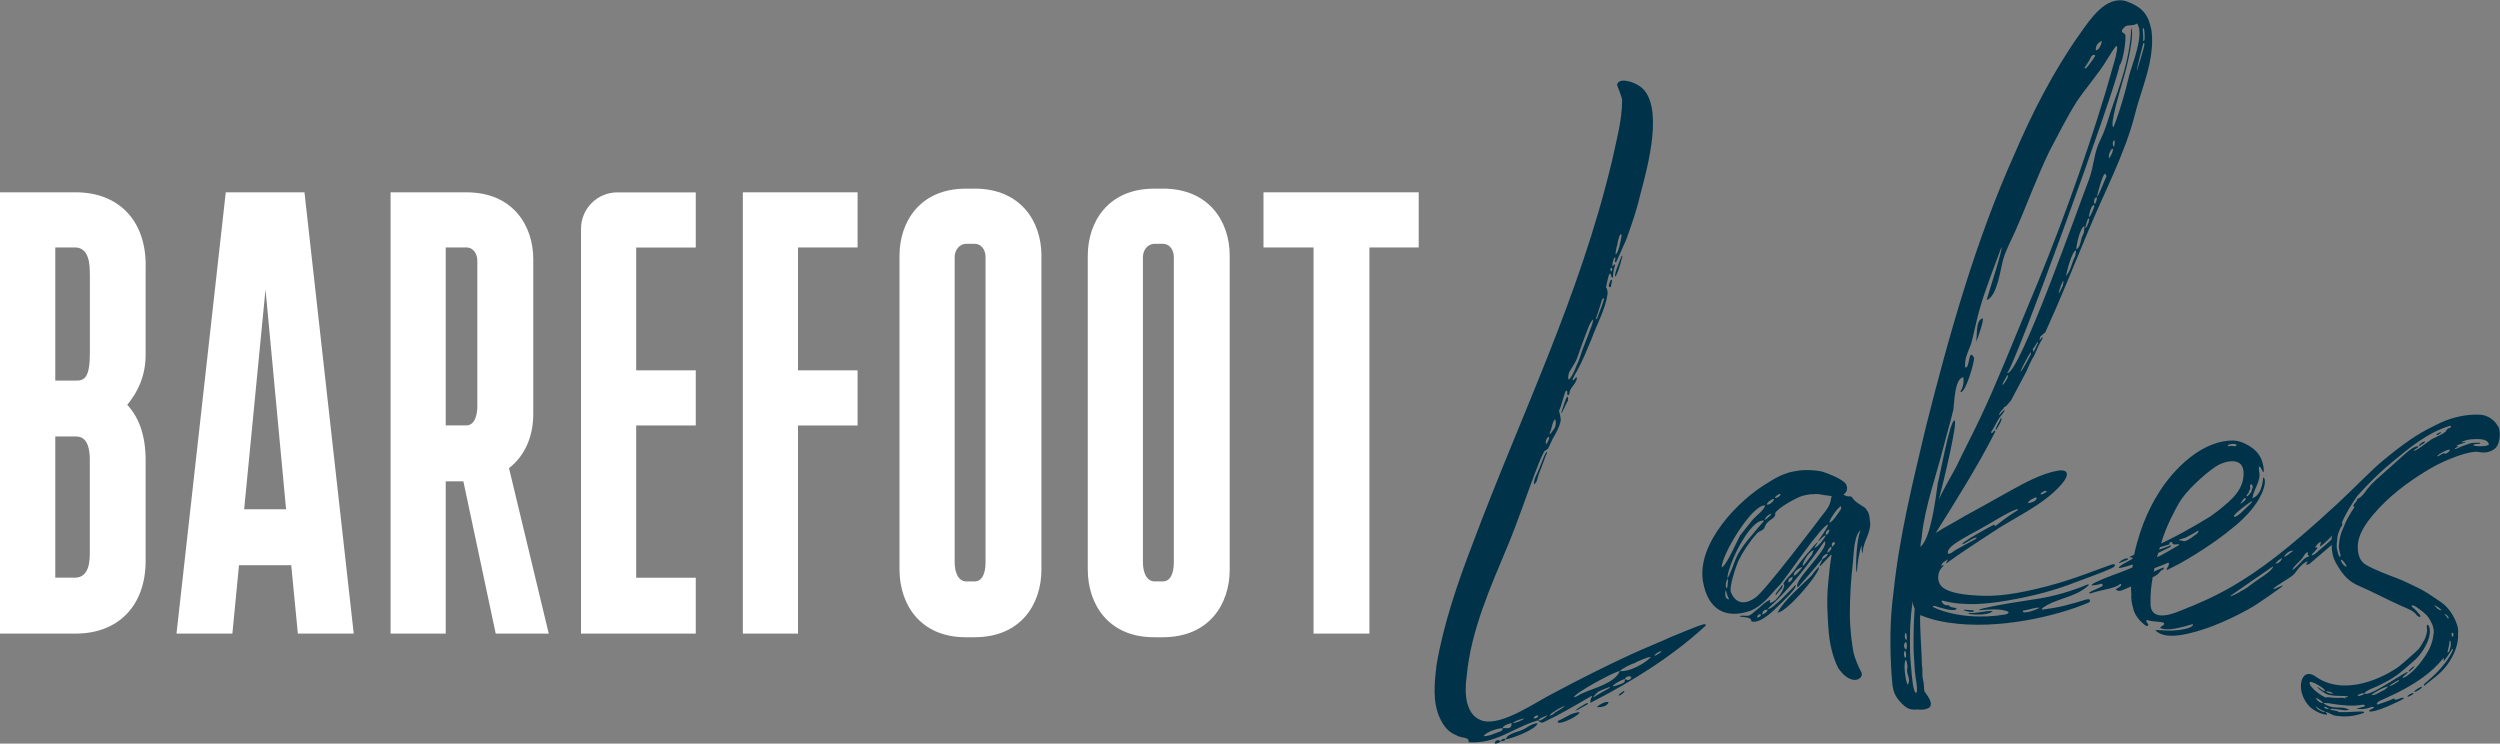 <?xml version="1.0" encoding="UTF-8"?><svg id="BAR_23_HORZ_RGB_LOGO_WHITE_DRK_BLE" xmlns="http://www.w3.org/2000/svg" viewBox="0 0 378.04 112.44"><rect x="0" y="0" width="378.04" height="112.44" fill="#808080" stroke="none"/><defs><style>.cls-1{fill:#003349;}.cls-2{fill:#fff;}</style></defs><g><path class="cls-2" d="M22.02,40.09v13.57c0,3.23-1.22,5.67-2.78,7.56,1.67,1.78,2.78,4.45,2.78,8.34v15.24c0,6.9-4.23,11.01-10.57,11.01H0V29.08H11.46c6.34,0,10.57,4.12,10.57,11.01m-8.45,1.22c0-1,0-3.89-2.22-3.89h-3v20.13h3.23c1.22,0,2-.56,2-4.12v-12.12Zm-2.11,24.69h-3.11v21.35h3c2.22,0,2.22-2.78,2.22-3.78v-14.01c0-2.89-1-3.56-2.11-3.56"/><path class="cls-2" d="M45.04,95.81l-1-10.34h-7.9l-1,10.34h-8.45l7.45-66.73h11.9l7.45,66.73h-8.45Zm-8.12-18.8h6.34l-3.11-33.25-3.23,33.25Z"/><path class="cls-2" d="M74.96,95.81l-4.89-23.02h-2.67v23.02h-8.34V29.08h11.46c7.01,0,10.12,5,10.12,10.12v23.36c0,3.23-1.11,6.23-3.67,8.23l6.01,25.02h-8.01Zm-7.56-58.39v26.91h3.11c1.22,0,1.67-1.45,1.67-2.89v-22.02c0-1-.56-2-1.67-2h-3.11Z"/><polygon class="cls-2" points="129.68 37.42 120.67 37.42 120.67 56 129.68 56 129.68 64.34 120.67 64.34 120.67 95.81 112.33 95.81 112.33 29.08 129.68 29.08 129.68 37.42"/><path class="cls-2" d="M147.36,28.52c7.01,0,10.12,5,10.12,10.12v47.49c0,5.23-3.11,10.23-10.12,10.23h-1.33c-6.9,0-10.01-5-10.01-10.23V38.65c0-5.12,3.11-10.12,10.01-10.12h1.33Zm1.67,13.24v-2.89c0-1-.56-2-1.67-2h-1.22c-1.11,0-1.78,1-1.78,2v46.16c0,1.56,.56,2.89,1.78,2.89h1.22c1.22,0,1.67-1.33,1.67-2.89V41.76Z"/><path class="cls-2" d="M175.83,28.52c7.01,0,10.12,5,10.12,10.12v47.49c0,5.23-3.11,10.23-10.12,10.23h-1.33c-6.9,0-10.01-5-10.01-10.23V38.65c0-5.12,3.11-10.12,10.01-10.12h1.33Zm1.67,13.24v-2.89c0-1-.56-2-1.67-2h-1.22c-1.11,0-1.78,1-1.78,2v46.16c0,1.56,.56,2.89,1.78,2.89h1.22c1.22,0,1.67-1.33,1.67-2.89V41.76Z"/><polygon class="cls-2" points="214.53 37.42 207.08 37.42 207.08 95.81 198.63 95.81 198.63 37.42 191.06 37.42 191.06 29.08 214.53 29.08 214.53 37.42"/><path class="cls-2" d="M87.86,95.81h17.35v-8.45h-9.01v-23.02h9.01v-8.34h-9.01v-18.57h9.01v-8.34h-11.86c-3.03,0-5.49,2.46-5.49,5.49v61.24Z"/></g><g><path class="cls-1" d="M365.82,67.25c-.12,.12-.06,.18,.05,.16,.13-.03,.25-.08,.33-.22,.19,.01,.64-.37,.46-.42-.24-.02-.63,.29-.83,.49Z"/><path class="cls-1" d="M368.99,65.37c-.17,.06-.3,.11-.47,.23-.1,.07-.1,.23,.03,.19,.3-.1,.37-.24,.51-.31,.17-.08,.06-.16-.07-.11Z"/><path class="cls-1" d="M377.94,64.9c-.19-.64-1.19-2.11-2.97-2.19-1.74-.09-3.88,.27-5.98,1.24-.35,.16-.71,.34-1.07,.53-2.3,1.13-4.12,2.33-7.56,5.15-1.72,1.41-4.21,4.04-6.93,6.56-7.5,6.94-11.88,10.15-15.83,12.45-2.52,1.47-5.17,2.66-7.83,3.69-2.07,.89-4.56,1.4-4.58-1.03-.01-1.86,.11-2.59,.33-4.02,1.08-.47,1.06-.94,1.39-1.06,.37-.14,.36-.49,.12-.37-.14,.07-.72,.31-1.33,.58,.02-.07,.06-.44,.08-.51,.6-.26,1.26-.45,1.99-.8,.36-.17,.23,.42-.09,.82-.07,.09-.06,.3,.12,.2,.55-.29,1.21-.6,1.76-.9,1.3-.71,3.33-1.92,5.4-3.39,2.07-1.48,3.89-2.94,5.16-4.38,.81-.91,1.46-1.86,1.91-2.89,0,0,.69-1.46,.38-2.21-.04-.1-.1-.16-.2-.14-.01,.07,0,.3-.02,.38-.14,1.08-.49,2.33-1.59,2.74,.15-1.33,1.33-2.66,1.03-3.99-.21-1.24,.21-.82,.45-.22,.24,.6,.3-.02,.19-.53-.11-.51-.21-1.31-.94-2.18-.73-.86-2.36-1.82-3.7-1.82-4.15,0-8.12,3.42-10.64,7.07-1.53,2.22-3.27,5.51-4.28,10.22-.3,.11-.28,.13-.69,.31-.05,.02-.04,.09,.07,.07,.15-.04,.65,.08,.25,.29-.26,.15-2.17,1.14-1.93,1.29,.19,.12,1.6-.35,2.1-.5-.02,.13-.04,.29-.06,.45-1.89,.84-3.68,1.33-5.5,2.21-.32,.15-1.04,.53-.44,.49,.29-.02,.8-.1,1.13-.22,.24-.09,.39,.08,.29,.29-.1,.21-1.49,.66-1.96,1-.07,.05-.03,.22,.23,.13,1.76-.61,3.48-.65,4.41-1.4,.1-.08,.2,.05,.13,.21-.08,.18-.6,.46-.78,.57-.11,.06,.36,.36,.79,.22,.37-.13,.91-.36,1.5-.63-.01,.41,0,.81,.05,1.24,0,.04-.01,.08-.02,.12-.02,.41,.02,.99,.34,2.15,.32,1.15,1.3,1.99,1.72,2.33,.41,.35,.65-.06,.44-.23-.21-.16-.42-.64,.09-.48,.87,.26,2.37,.17,2.37,.43,.13,.27-.44,.43-.58,.67-.04,.06,.02,.06,.04,.07,.97,.39,2.25,.09,3.72-.27,.45-.11,1.12-.38,1.19-.3,.07,.09-.12,.41-.93,.63-2.04,.55-3.91,.21-4.63,.23-.06,0-.12,.04-.08,.08,1.66,1.69,6.02,.21,7.77-.37,2.95-1.03,6.32-2.8,7.59-3.66,1.29-.88,2.67-1.81,3.72-2.59,.01-.05,.04-.1,.1-.15,.42-.35-1.59,.77-1.37,.44,.3-.44,2.65-1.67,3.11-2.19,.45-.52,.56-.84,1.22-1.43,.66-.59,1.08-.59,.7-.24-.26,.24,.03,.3,.39,.13,1.2-1.02,2.4-2.06,3.39-2.89-.02,.95,.17,1.86,.61,2.67,1.2,2.16,2.14,2.95,3.68,3.6,1.55,.65,4.98,2.42,6.33,2.99,.94,.4,1.76,.72,2.16,1.26s.86,.43,.54,.04c-.32-.4-.72-.86-1.08-1.12s-.07-.5,.58-.04c.65,.47,1.45,1.01,1.84,1.62,.72,1.12,.84,1.77,.75,2.41-.14,.97-.29,1.8-1.12,3.13-.43,.68-.97,1.4-1.62,2.12-.4,.44-1.28,1.23-1.83,1.41-.1,.03-.13-.06-.06-.14,.17-.18,.42-.34,.63-.56,.1-.11,.12-.23-.08-.14-.73,.35-2.58,1.57-3.16,1.88-.46,.24-2.56,1.65-3.26,1.36-.07,.21-.6,.31-.82,.34-.18,.03-.2-.12-.04-.19,.25-.11,.67-.31,.85-.15,.3-.53,1.55-.9,2.01-1.13,.75-.37,1.72-.83,2.43-1.32,1.17-.74,2.07-1.63,3.12-2.54,1.01-.83,1.97-2.39,2.27-3.57,.18-.71,.14-1.33-.03-1.64-.24-.45-.4-.16-.29,.42,.08,.44-.2,1.28-.37,1.59-.55,.98-.66,1.31-1.51,2.03-1.02,.93-1.8,1.61-2.5,2.16-3.47,2.36-8.7,4.06-12.37,1.47-1.97-1.42-2.65,.83-2.17,2.46,.24,.92,.95,1.95,1.6,2.39,.74,.5,1.42,.78,2.02,.86,.29,.04,.22-.17,.1-.21-.09-.03-.16-.23,0-.19,.26,.07,1.02,.53,1.38,.56,.44,.03,1.93,.38,4.17-.39,.26-.09,.13-.23,0-.24-.55-.03-1.96,.06-2.47,.08-.21,0-.72,.02-1.17,0-.5-.32-1.17-.24-1.39-.44,.18-.2,1.7,.15,2.39,.17,.12,0,.46-.08,.54-.1-.05-.05-.47-.17-.55-.2-.48-.19-1.37-.09-1.82-.16-.52-.08-1.15-.26-1.58-.66-.38,.09-.98-.36-1.11-.76,.46,.13,.89,.51,1.11,.76,.21,0,1.14,.06,1.19,.11,1.46,.25,3.3,.44,4.71,.17,.32-.06,.68,.15,.17,.31-.37,.12-.91,.22-1.06,.25,.24,.09,.9,.12,1.17,.07,.37-.06,.62-.1,.93-.22,.45-.22,.71,.01,.48,.1-.17,.06-.45,.24-.55,.29-.16,.08-.09,.26,.18,.23,.97-.11,2.23-.64,3.08-1.03,.68-.32,1.37-.62,1.77-.87,.4-.24-.15-.26-.55-.06-.4,.21-.72,.21-.72,.06s-.24-.04-.67,.16c-.22,.1-1.17,.45-1.84,.66-.34,.11-.24-.37,.49-.64,0,0,1.82-.83,2.49-1.16,2.64-1.37,4.95-2.82,6.82-5.09,.09-.11,.21-.11,.18,0-.03,.08-.06,.17-.08,.25-.02,.06,.06,.07,.11,0,.46-.56,.81-1.11,1.18-1.72,.09-.14,.16,.05,.1,.2-1.11,2.57-4.04,4.82-4.24,5.01-.2,.18-.16,.43,.04,.26,1.04-.89,2.31-1.65,3.36-3.08,.99-1.35,1.79-3.12,1.65-4.8,.06-.21,.03-.72-.11-1.16-.14-.44-.8-2.43-2.54-3.59-1.24-.82-2.04-1.43-3.15-1.99-1.11-.56-2.67-1.29-3.5-1.6-.83-.31-3.39-1.26-4.63-2.01-.9-.55-1.18-1.4-1.23-2.54-.08-2.01,1.33-3.85,2.37-5.08,2.3-2.72,5.1-4.82,8.23-6.72,2.87-1.74,6.52-2.94,7.59-2.73,1.08,.22,1.84,.05,2.54-.49,.72-.55,.88-2.2,.65-3.01Zm-45.73,15.81c-.19,.15-.74,.51-.87,.63s-.92,.58-1.12,.49c-.2-.08-.71-.12-.72-.15-.04-.12,.7-.26,1.01-.38,.3-.13,1.77-.97,1.89-1.06,.13-.1,0,.33-.19,.47Zm8.11-4.55c-.89,.83-1.87,1.94-2.41,2-.08,0-.16-.04-.09-.16,.31-.57,2.02-1.78,2.54-2.13,.23-.15,.23,.04-.04,.29Zm-.3-1.64c.08-.1,.01-.19,.1-.32,.09-.12,.13-.25,.15-.29,.09-.14-.1-.35-.03-.48,.07-.13,.08-.19,.19-.21,.11-.02,.26,.38,.22,.5-.04,.12-.1,.17-.13,.29-.03,.12,0,.3-.2,.52-.28,.31-.5,.7-.6,.43-.03-.09,.21-.33,.28-.43Zm-.53,.77c.09-.01,.16,.15,.03,.32-.13,.17-.65,.56-.72,.55-.07,0,.09-.17,.17-.29,.08-.11,.33-.55,.52-.58Zm-2.51-8.03c.31-.13,.85-.2,1.13-.08,.17,.07,.04,.32-.13,.29-.46-.06-.8-.05-.99,0-.16,.05-.13-.18-.01-.22Zm-7.44,8.73c.94-1.62,3.57-4.13,5.51-5.44,1.19-.81,4.02-1.57,4.2,.72,.22,2.78-2,4.42-3.35,5.57-.28,.24-1.11,.87-1.75,1.31-1.29,.79-2.7,1.61-4.03,2.34-1.33,.74-3.28,1.68-3.32,1.69,.68-2.51,2.23-5.31,2.75-6.2Zm-3.18,7.62c.32-.16,1.67-.83,1.75-.86,.17-.08,.23-.32,.13-.28-.07,.02-1.42,.55-1.74,.65,.04-.1,.09-.3,.12-.37,.22-.07,1.4-.42,1.4-.42,.04-.02,.15-.03,.04-.12-.13-.19,.3-.33,.45-.16,.14,.16-.14,.09,.04,.21,.16,.11,.48,.07,.73,.04,.36-.04,.23,.14,.09,.21-.69,.34-2.4,1.45-3.19,1.74,0,0,.1-.44,.17-.62Zm14.32,4.58c-.67,.46-1.06,.87-1.83,1.2-.02,.11-2.05,1.13-1.49,.65,1.88-1.33,4.17-2.88,6.39-4.42-.13,.78-2.38,2-3.06,2.57Zm3.4-2.93c.22-.41,.56-.66,1.04-.88-.24,.56-.58,.8-1.04,.88Zm1.36-1.15c.24-.48,.9-.9,1.33-.83,0,0-1.54,1.25-1.33,.83Zm2.9,.48c-.3,.3-.88,.97-1.42,1.42-.54,.45-.17-.17,.3-.64,.47-.47,.94-.9,1.12-1.25,.17-.34,.6-.79,.64-.56,.02,.11-.06,.34,.04,.39s.19,.15,.19,.15c0,0-.58,.19-.88,.49Zm4.21-3c-.95,.9-1.81,1.55-2.15,1.89-.52,.52-1.12,.65-.71,.24,.26-.26,.41-.45,.58-.62,.28-.28,.14-.43-.11-.31-.09,.04-.13,.01,.03-.2,.2-.27,.35-.44,.6-.6,.46-.29-.23,.81,.11,.6,.34-.21,.65-.52,.99-.82,.34-.29,.78-.82,.78-.82-.09,.26-.11,.65-.11,.65Zm.27,23.26c-.29,.17-1.17-.24-1.09-.31,.22-.09,.96,.19,1.09,.31Zm-1.15,2.05c.19,.09,.35,.17,.54,.32-.18,.04-.57-.04-.71-.19-.14-.16-.02-.22,.17-.13Zm-1.19,.13c.49,.35,.75,.45,1.01,.54,.07,.02,.06,.14-.06,.12-.12-.02-.49-.16-.76-.33-.27-.17-.43-.4-.48-.48-.11-.19,.09,.01,.28,.15Zm4.26-1.6c-.1-.02-.19,.03-.13,.07,.02,.02,.26,.11,.09,.11-.11,0-.33-.12-.6-.1-.95,.07-1.63-.04-2.1-.09,0,0-.31,.07-.42,.05-.08-.02-.05-.09-.17-.13-.51-.21-2.31-1.5-2.15-2.17,.16-.36,2.47,1.03,2.31,1.29-.11,.17-.72-.32-1.04-.54-.36-.24,.16,.3,.23,.35,.33,.25,.71,.48,.96,.63,.82,.5,3.18,.22,3.33,.45,.06,.09-.16,.11-.31,.07Zm5.9-1.16c-.55,.21-1.46,.95-2.04,.83,.13-.23,2.15-1.37,2.53-1.26-.17,.11-.32,.32-.49,.43Zm2.04-1.23c-.31,.21-1.05,.71-1.37,.7,.11-.19,.96-.67,1.3-.86,.13-.07,.26,.04,.07,.16Zm8.09-7.34c.24-.1,.35,.41,.08,.59-.12,.05-.2-.54-.08-.59Zm-.2,1.32c.14,.54-.12,1.34-.3,1.58-.05,.06-.19,.13-.16-.05,.05-.28,.29-1.1,.28-1.45-.01-.3,.13-.29,.18-.07Zm-.75-4.13c.17,.09,.57,.45,.42,.65-.07,.09-.26-.34-.48-.53-.09-.07-.15-.24,.07-.12Zm-.73-.75c.13,.13,.06,.13,.03,.13-.54,0-1.01-.79-1.01-.79,.28,.13,.72,.41,.98,.67Zm-15.1-7.35c-.02-.1,.1-.2,.16-.13,.3,.27,.64,.78,.72,1.02-.39,.02-.84-.67-.87-.89Zm15.71-16.2c-.12-.2-.67,.22-.99,.39-.15,.08-.22-.08,.15-.31,.69-.44,1.52-.81,1.6-.61,.08,.18-.83,.75-.76,.53Zm.72-3.86c-.43,.03-.58,.53-.58,.53-.57,.44-1.21,.71-1.94,1.05-.49,.24-1.96,1.5-2.69,1.81-.19,.08-.3,0-.19-.06,.28-.16,.83-.48,.66-.56-.84-.19-2.92,2.04-3.59,2.56-.68,.6-1.35,1.21-2.03,1.81-1.06,.9-1.9,1.75-2.48,2.61-.21,.32-.71,.82-.92,.87-.21,.05-.26,.18-.26,.31s-.74,.82-.51,.92c.11,.05,.23,.01,.06,.23-.19,.24-.45,.72-.77,1.25-.32,.53-.74,1.46-1.09,2.36-.34,.9-.37,1.7-.42,2.07-.05,.37,.16,1.09,.24,1.41,.08,.32-.05,.42-.21,.16-.16-.27-.24-.82-.32-1.09-.08-.27,0-1.14,.08-1.78,.08-.64,.53-1.54,.64-1.64,.11-.11,.16-.45,.05-.42-.11,.03,.13-.42,.35-.9,.21-.48,1.17-2.15,1.98-3.26,1.64-1.81,3.34-3.53,5.2-5.04,2.59-2.17,5.47-4.56,8.77-5.53,.26-.03,.24,.21-.04,.34Zm3.63,2.61s-.08-.12,.06-.15c.19-.04,.55-.07,.84-.09,.14-.01,.14-.16-.02-.16-.41,.02-1.06,0-1.32,.08-.41,.14-1.2,.39-1.79,.66-.26,.12-.63,.33-.6,.16,.03-.12,.5-.26,.47-.37-.02-.09-.29-.05-.29-.05,.04-.06,.46-.19,.72-.29,.07-.03,.46-.14,.64-.2,.11-.04-.03-.15-.19-.07-.23,.1-.37-.03-.25-.08,.61-.26,1.17-.35,1.69-.37,1.46-.07,2.13,.11,2.35,.74,.04,.4-1.97,.4-2.33,.2Z"/><path class="cls-1" d="M226.91,112.08c.3,0,.61,0,.76-.3-.3-.15-.61,0-.76,.3Z"/><path class="cls-1" d="M227.67,111.78c.76,0,4.69-1.51,4.84-2.42-.61,0-1.36,.45-1.82,.76-.91,.61-2.57,.61-3.03,1.67Z"/><path class="cls-1" d="M226.01,112.38c0,.15,.76,0,.91-.3-.45-.3-.76-.15-.91,.3Z"/><path class="cls-1" d="M364.34,101.52c.25-.12,.87-.8,.77-.77-.3,.06-.59,.41-.86,.66-.1,.09,0,.16,.09,.12Z"/><path class="cls-1" d="M244.78,105.12c0,.3,1.21-.64,.75-.64-.22,.21-.6,.34-.75,.64Z"/><path class="cls-1" d="M241.53,106.85s-.05,.09,.09,.09c.42,0,1.41-.08,1.64-.77-.56-.14-1.37,.36-1.73,.68Z"/><path class="cls-1" d="M240.03,106.33c-.29,.04-.56,.25-.75,.38-.14,.09-.51,.28-.71,.43-.18,.13-.44,.4-.31,.34,.25-.11,1-.53,1.13-.61,.12-.07,.47-.24,.68-.38,.16-.11,.09-.17-.04-.15Z"/><path class="cls-1" d="M235.54,109.21c.45,.45,3.33-1.06,3.33-1.51-1.06,0-2.12,.76-3.03,1.21-.15,0-.3,.15-.3,.3Z"/><path class="cls-1" d="M274.93,85.83c-.36,.37-.7,.77-.97,1.19-1.62,1.62-3.99,3.54-5.17,5.61,1.29,0,5.91-5.32,6.3-6.79,.02-.06-.08-.09-.16-.01Z"/><path class="cls-1" d="M297.82,92.85c.18,.04,2.7,.32,3.53-.44-1-.13-2.29,.37-3.52,.28-.2-.05-.18,.13-.02,.15Z"/><path class="cls-1" d="M233.42,69.18c-.15,.42-.96,2.44-1.19,2.84-.23,.4-.29,1.11-.27,1.19,.02,.08,.29-.17,.42-.48,.13-.31,.13-.63,.5-1.52,.36-.88,.77-2.07,.84-2.26,.08-.19,.27-.42,.21-.61-.03-.11-.36,.42-.52,.84Z"/><path class="cls-1" d="M236.08,62.41c0,.47,.89-1.82,1.04-1.82,0-.3-.03-.47-.06-.6-.15-.3-.69,1.6-.98,2.41Z"/><path class="cls-1" d="M268.58,89.96c.04-.06,.37-.46,.47-.57,.09-.1,.22-.27,.35-.39,.14-.13,.18-.45,.15-.52-.05-.13-.27,.26-.32,.34-.05,.08-.59,.76-.69,.92s0,.29,.04,.22Z"/><path class="cls-1" d="M365.08,104.62c.26,.09,1.41-.72,1.14-.76-.29-.04-1.3,.71-1.14,.76Z"/><path class="cls-1" d="M299.8,48.14c-1.18,.3-.74,3.1-1.03,3.69,.3-.59,1.33-3.69,1.03-3.69Z"/><path class="cls-1" d="M280.14,75.29c-.08-.13-.23-.25-.49-.23-.33,.02-.59-.1-.9-.27,.07-.05,.14-.11,.23-.19,.53-.49,.38-1.37-.17-1.74-.79-.67-2.64-1.36-3.22-1.53-.9-.25-2.85-.36-4.02-.1,0,0-.54,.08-.93,.18-1.38,.43-2.03,.79-3.21,1.53-4.58,2.66-10.94,9.3-9.9,15.07,.73,4.04,3.29,5.7,7.19,4.34,.39-.16,.68-.33,1.12-.62,1.33-.89,2.34-2.35,3.38-3.38,.59-.59,6.5-9.3,7.24-9.01-.3,.74-1.12,1.86-1.52,2.47,0,.17,.42-.37,.75-.65,.31-.26,.45-.25,.33-.05-.39,.63-.89,1.33-1.62,1.77,0-.3,.67-.97,.4-.86-.65,.57-.99,1.15-1.58,1.75-.59,.74-1.33,1.62-1.92,2.51-.3,.44-1.71,1.74-1.62,2.07,.58,0-.95,2.73-1.99,2.8-.14,0-.07-.24-.02-.33,.02-.04,.11-.13-.05-.08-.69,.22-1.38,1.03-1.93,1.44-.44,.3-.59,.59-1.18,.89-.38,.13-.96-.03-1.32,.05-.15,.03-.07,.12-.02,.13,.51,.09,1.61,.04,1.65,.58,0,.04,.01,.14,.12,.16,1.33,.29,3.3-1.69,4.16-2.55,.3-.3,2.95-2.81,2.36-2.95-.3,.3-3.69,3.99-4.14,3.55,2.76-2.42,6.06-6.5,8.57-10.19,1.03,.89-5.17,6.35-3.99,6.94,1.18-1.33,2.44-2.78,3.62-4.26,0-.59,1.1-1.06,.81-.61-.14,.27-.41,.44-.67,.6-.06,.04-.08,.07-.09,.09-.12,.33-.39,.76-.43,.93-.02,.07,.11,.1,.14,.02,.69-.7,.83-.87,1.56-1.65,.04-.04,.13,0,.12,.08-.18,1-.32,2.07-.47,3.78-.3,2.81-.16,4.94-.01,7.17,.15,2.23,.59,4.28,1.48,6.06,.59,.89,1.7,2.06,2.88,1.76,.44-.15,.93-.57,.59-1.18-.34-.61-.98-2.03-1.18-3.1-.2-1.07-.52-3.33-.52-5.7,0-2.51,.15-5.02,.44-7.53,.13-.81,.1-4.01,1.05-4.95,.22-.22,.07,.06,.05,.12-.51,1.21-.68,5.06-.56,5.97,.01,.08,.1,.14,.1-.02,.06-1.14,.26-2.66,.68-3.92,0,.31,.04,.77,.08,1.07,.02,.12,.1,.12,.1,.01,.06-1.56,1.14-2.78,1.14-4.33-.15-1.03,0-1.48-.74-2.36-.28-.28-1.53-.85-1.94-1.53Zm-14.45,18.08c0-.3,.3-.59,.59-.44,0,.3-.3,.44-.59,.44Zm.74-.44c.15-.59,.3-.74,.89-.74-.15,.44-.44,.59-.89,.74Zm4.58-5.32c-.15,.15-.3,.44-.59,.44,0-.59,.15-.59,.74-.89-.15,.15-.15,.3-.15,.44Zm1.48-1.77c-.3,.44-1.15,1.41-1.24,1.17-.07-.54,.72-1.06,1.11-1.22,.17-.07,.18,0,.14,.06Zm1.48-1.92c-.3,.3-1.24,1.77-1.37,1.61-.16-.16,.78-2.06,1.67-2.35-.15,.3-.15,.44-.3,.74Zm-5.03-9.17c.21-.12,.38,.02,.29,.13-.15,.18-.6,.52-.84,.39,0-.13,.38-.42,.54-.52Zm-.89,.72c.1-.06,.28-.03,.18,.14-.26,.41-.67,.75-1.08,.69,.14-.42,.46-.58,.9-.83Zm-.23,2.32c-.23,.31-.82,.81-1,.85,.13-.39,.52-.79,.9-.93,.16-.06,.13,.04,.1,.08Zm-7.46,8.01c-.15-1.62,4.5-9.53,6.56-9.38-.15,.74-1.39,1.55-1.99,2.29-.59,.74-1.18,1.48-1.77,2.22-.59,1.03-2.07,4.58-2.81,4.87Zm.85,1.62c0-1.77,3.29-8.86,5.5-8.71,0,.15-.15,.3-.3,.44-1.33,1.62-3.01,3.31-3.89,5.23-.15,.3-1.02,2.89-1.32,3.04Zm.09,.1c.01,.15-.04,.77-.07,1.09-.02,.22-.15,.38-.19,.32-.13-.18-.13-1.11,.26-1.41Zm-.32,2.81c-.19-.35-.07-1.23,.02-1.03,.09,.58,.35,1.08,.43,1.25,.07,.15-.27,.11-.44-.22Zm14.78-12.68c-.89,1.18-8.78,11.63-10.29,12.7-2.4,1.7-3.39,0-3.7-.72-.38-.87,.77-4.02,1.07-4.76,.74-1.48,1.63-2.85,2.81-4.18,.3-.3,.42-.32,.72-.47,.2-.13,.31-.17,.42-.37,0,0,.22-.7,.51-.84,.28-.41,.67-.41,1.1-.99,.03-.04,.06-.17,.05-.19-.39-.56,2.83-2.39,3.82-2.75,.96-.35,2.35-.46,3.06-.31,.18,.04,.97,.17,1.66,.25-.05,.13-.09,.26-.11,.39-.13,1.05-.71,1.72-1.11,2.25Zm.35,3.22c-.15-.3,.22-.8,.52-.8,0,.3-.22,.8-.52,.8Zm.22,2.74c0-.44,.29-.79,.59-.94,.15,.3-.29,.79-.59,.94Zm.69-.96c-.15-.89,.49-.67,.49-.52-.15,.3-.35,.52-.49,.52Zm1.38-5.69c-.3,.44-1.33,2.07-1.77,2.07,0-.44,1.18-2.22,1.77-2.51v.44Z"/><path class="cls-1" d="M364.05,105.32c-.03,.2,1.09-.39,.88-.49-.2-.1-.85,.29-.88,.49Z"/><path class="cls-1" d="M243.46,42.58c-.08,.25-.16,.4-.2,.58-.02,.16,.3,.43,.34,.15,0-.14,.12-.64,.16-.83,.04-.19-.18-.29-.3,.1Z"/><path class="cls-1" d="M301.76,64.89c-.05,.14,.09,.12,.15,.02,.33-.53,1-1.6,.64-1.73-.1,.48-.53,.92-.79,1.7Z"/><path class="cls-1" d="M315.65,90.6c-2.81,.86-4.2,1.25-6.71,1.57-.22,.03-.22-.13-.15-.18,2.21-1.6,4.85-1.52,7.03-3.46,.11-.09-.02-.2-.14-.15-2.5,1.04-4.94,1.74-7.39,2.14-2.83,.46-5.6,.81-8.5,1.5-.6,.14-.59,.26-.43,.25,1.22-.07,2.93-.31,4.22,.18,.28,.11,.13,.39-.41,.48-3.44,.58-7.6,.35-10.71-1.06-.4-.18-.07-.31,.19-.22,.82,.29,2.67,.83,3.12,.5,.45-.34-.77-.14-1-.54-.14-.24-.69,.23-1.17-.65-.03-.05,0-.17,.15-.13,3.42,.87,6.74,.51,9.93-.04,3.82-.66,6.99-1.5,10.22-2.76,2.1-.81,3.49-1.24,5.43-2.11,.66-.3,.7-.78-.07-.53-1.65,.54-5.42,2.13-9.56,3.22-3.01,.79-6.61,1.57-9.67,1.49-2.83-.08-5.3-.4-6.36-1.36-.7-.64-.73-1.76-.32-2.51,.14-.25,.38-.51,.55-.68,.08-.08,0-.12-.04-.09-.09,.05-.28,.19-.28,.09,0-.46,.55-.67,.85-.9,.11-.08,.12,0,.07,.09-.05,.1-.19,.29-.23,.4-.02,.04,.03,.06,.12,0,1.51-1.15,5.4-3.67,6.9-4.66,3.63-2.42,7.59-4.05,10.35-7.14,1.4-1.57,1.17-2.47-.6-2.14-2.36,.44-4.83,1.79-6.96,2.96-2.13,1.17-4.43,2.51-6.95,3.85-1.49,.92-3.04,1.69-4.42,2.58,2.99-4.72,6.82-10.91,8.99-15.3,.05-.1-.07-.21-.11-.18-.09,.07-.24,.27-.29,.33-.11,.14-.24,0-.19-.15,.44-.59,.86-1.63,1.3-2.22,.14-.14,.5-.57,.69-.95,.03-.07,.05-.26-.12-.04-.06,.08-.19,.17-.26,.24-.07,.06-.44,.66-.43,.33,0,0,.27-.48,.31-.52,.09-.1,.44-.35,.44-.57,.08,0,.33-.08,.79-.7,.15-.15,.27-.28,.34-.44,.89-1.62,1.38-2.65,2.26-4.27,.3-.74,.59-1.33,.89-1.92,.17-.19,.34-.59,.34-.59,.4-.94,.66-1.54,1.18-2.42,.11-.18,.07-.3-.05-.19-.09,.09-.35,.36-.36,.45-.09-.11,.13-.5,.13-.65,.15,0,.55-.53,.7-.53,2.36-5.17,4.26-9.96,6.48-15.27,2.36-5.76,5.61-11.82,7.09-17.72,.89-3.69,3.1-8.27,2.51-12.7-.44-2.36-1.33-3.54-3.84-4.43-3.1-.89-5.47,2.81-6.94,4.87-3.99,5.61-7.24,11.96-9.9,18.17-5.91,13.14-9.9,27.32-13.44,41.36-1.92,8.12-3.99,16.39-4.87,24.81-.59,4.28-.59,8.57-.3,12.85,.15,1.92,.19,2.82,1.6,4.22,1.24,1.23,1.97,.71,2.64,.85,.5,.02,.93-.04,1.3-.23,.86-.45,.14-1.57-.58-2.53-.12-.52-.01-.98-.23-1.84-.18-.73,0-1.33-.15-2.07,0-1.39-.35-5.83-.27-7.63,1.61,.65,2.89,.93,4.35,1.15,7.43,1.12,16.29-.98,21.12-3.04,.28-.12,.37-.64-.2-.47Zm-6.98-16.04c.19-.26,.74-.4,.82-.31,.11,.22-1.33,.84-.82,.31Zm-.77,.61c.4,.64-1.26,.98-1.24,.89,.08-.39,.86-.72,1.24-.89Zm-13.01,7.64c.63-.67,2.36-1.66,4.39-2.73,1.54-.81,4.39-2.7,5.67-3.06,.17-.05,.34,.02,.06,.19-1.67,1.01-2.98,2.14-3.19,2.27-.1,.07-.23,.05-.21,0,.06-.17-.02-.18-.15-.11-.08,.04-.59,.3-.72,.37-.71,.4-2.43,1.37-2.76,1.58-1.48,.93-1.39,1.06-1.01,.91,.22-.09,1.09-.67,1.53-.86,.51-.21,.47,0,.19,.17-.68,.4-2.7,1.39-3.48,1.98-.89,.63-.81-.2-.32-.69Zm-6.66,12.85c.03,.33,.17,.5,.1,.98-.08,.49-.57-.61-.1-.98Zm-.02,1.42c.14,.08,.17,.75,.1,.98-.12,.51-.74-.59-.1-.98Zm-.1,1.3c.14,.32,.14,.74,.1,.98-.09,.49-.57-.61-.1-.98Zm.36,5.16c-.32-.52-.73-3.33-.25-3.79,.13,.42,.31,.99,.16,1.5-.06,.79,.62,1.51,.1,2.29Zm1.36,1.2c-.55,.29-.74-2.69-.85-3.98-.18-1.91-.16-2.27-.16-4.21,0-3.08,.32-4.83,.4-5.61,.05,.61,.19,.73,.31,1.1-.07,1.13-.14,1.87-.17,4.43-.03,1.93,.07,3,.19,4.92,.09,1.36,.44,2.28,.29,3.35Zm12.96-46.51c-.02-.27,.55-1.11,.76-1.48,.39-.08-.46,1.33-.76,1.48Zm4.31-4.66c-.18,.35-1.34,2.64-1.6,2.64,.11-.32,1.18-2.43,1.61-2.99,0,.12,0,.24-.01,.36Zm1.04-1.64c-.11,.26-.56,1.16-.65,1.35-.03-.11-.01-.52-.16-.47,0,0,.31-.26,.69-.98,.05-.09,.26-.18,.13,.1Zm3.81-8.75c-.15,.15-.33,.86-.63,1.18,0-.44,.65-2.16,.72-1.84,0,.15-.09,.36-.09,.66Zm1.88-4.5c-.59,1.03-.58,2.04-1.4,3.06,0-.44,.92-3.89,1.51-3.89,0,.3-.11,.53-.11,.83Zm1.19-3.24c-.44,.59-.32,1.97-1.06,2.26,0-.44,.53-3.35,1.27-3.5-.08,.53-.06,.94-.21,1.24Zm.43-1.01c-.04,.05-.14,.06-.09-.13,.17-.63,.29-1.29,.55-1.3,.07,.38-.21,1.07-.46,1.43Zm1.19-2.98c-.15,.15-.47,1.36-.77,1.36,0-.3,.33-1.81,.77-1.81,.08,.04,0,.3,0,.44Zm.15-.59c-.15,.15-.3-1.03,.3-1.03,0,.44-.15,.74-.3,1.03Zm1.67-3.99c-.15,.15-1.06,2.71-1.35,2.86,0-.3,.91-3.6,1.2-3.45,.15,.15,.3,.3,.15,.59Zm1.01-4.07c0,.26-.28,.76-.43,1-.07,.11-.14,.18-.15-.06-.02-.47,.24-1.04,.48-1.21,.16-.11,.22,.05,.1,.27Zm.22-.68c-.12,.27-.42-.76,.06-.92,.04,.15,.04,.71-.06,.92Zm3.45-11.42c-.12-.12,.85-3.75,.94-4.06,.06-.23,.16-.2,.19-.02,.06,.35-.78,2.83-1.13,4.08Zm1.08-6.31c.06,.24,.12,1.33,.07,1.57-.05,.24-.23,.32-.22,.16,.08-.78-.07-1.45-.05-1.72,.01-.19,.16-.19,.21-.01Zm-3.73,5.51c.59-.59,1.03-3.99,.89-4.58,0-.44-1.18-.3,0-1.33,.44-.3,1.18,0,1.77-.44,1.18,1.48-.74,6.2-1.18,7.83-.59,2.51-1.33,5.17-2.36,7.83-.74,0,1.18-6.2,1.33-6.79,.27-.8,1.65-5.7,1.44-7.98,0-.11-.06-.16-.11-.15,0,.07,0,.15,0,.22-.27,4.77-1.79,8.56-3.1,12.33-.59,1.92-.89,2.95-1.62,4.43-.89,1.77-.89,3.69-1.62,5.76-1.03,2.51-10.68,30.11-12.45,29.37,.74,.3,16.44-42.96,17.03-46.5Zm-2.66-3.69c-.06,.55-.29,.93-.53,1.2-.09,.1-.39,.34-.39,.03,0-.51,.36-1.05,.91-1.24Zm-2.57,3.96c.09-.12,.77-1.08,.92-1.53,0,0,.16-.31,.31-.31,0,0,.39-.12,.32,.14-.05,.18-1,1.45-1.27,1.74-.26,.29-.38,.08-.29-.04Zm-24.86,72.46c0-.44,.24-1.39,.24-1.83,.44-4.14,2.23-9.16,3.27-13.29,.44-1.77,1.03-3.69,1.48-5.61,.15-1.03,.15-4.58,1.48-4.87,.15,.74,0,1.48-.44,2.22,.74,.44,2.22-4.73,2.07-5.17-.89-1.62-.59,1.77-1.33,1.48-.15-1.33,.44-2.36,.89-3.54,.44-1.62,.74-3.25,1.18-4.87,.89-3.25,2.22-6.5,3.4-9.75,.3,.15-2.07,7.24-2.22,7.98,1.62-.59,2.07-4.73,2.51-6.2,.44-1.48,1.18-2.81,1.77-4.14,1.77-3.99,3.25-8.12,5.17-12.11,1.33-2.51,2.66-5.17,4.14-7.53,1.48-2.22,3.25-4.14,4.58-6.35,.89-1.33,2.07-3.69,1.33-.44-.44,1.62-1.03,3.54-1.48,5.17-3.4,11.23-7.39,22.15-11.96,32.94-2.22,5.32-4.49,11.08-7,16.4-1.18,2.51-2.41,4.82-3.6,7.33-.59,1.18-2.1,3.64-2.7,5.12,.74-2.81,2.95-12,2.36-12-.74,.15-2.22,8.57-2.51,9.45-.3,2.07-1,8.33-2.62,9.66Zm15.8,9.97c-.35,.02-.42-.25-.22-.27,.83-.1,1.88-.56,2.46-.42-.94,.43-1.52,.65-2.24,.69Z"/><path class="cls-1" d="M320.34,85.13c.34,0,1.05-.38,1.48-.53-.16-.51-1.29,.31-1.48,.53Z"/><path class="cls-1" d="M245.16,38.84c-.23,.63-.63,1.62-.68,1.77-.23,.69-.23,.71-.27,1.08-.01,.09,.07,.17,.15,.01,.14-.26,.22-.46,.39-.93,.14-.4,.37-1.19,.56-1.93,.07-.28-.08-.17-.15,0Z"/><path class="cls-1" d="M297.34,92.21c-.27-.02-.41-.03-.38,.04,.07,.14,1.43,.45,1.53,.16,.05-.15-.48-.14-1.15-.19Z"/><path class="cls-1" d="M257.69,94.38c-1.05,.26-3.8,1.46-5.04,1.95-1.97,.91-3.94,1.67-5.9,2.57-3.94,1.82-7.87,3.79-11.81,5.9-2.72,1.36-7.57,4.85-10.6,4.24-2.88-.76-2.88-4.39-2.57-6.66,.61-6.96,3.63-13.63,6.21-19.83,1.51-3.63,2.72-7.27,4.09-10.9,.45-1.08,.83-2.28,1.4-3.31,.15-.28,.54-.35,.66-.58,.23-.43,.44-.97,.66-1.41,.45-.76,1.06-1.82,1.21-2.72,.07-.33-.22-1.48-.26-1.51,.45-.9,.55-1.81,1-2.96,.36-.31,.25,.41,.25,.41-.02,.19,.22,.24,.28,.08,.08-.22,.11-.36,.11-.47,0-.15,.22-.51,.49-.85,.34-.42,.72-1.07,.53-1.3-.09,0-.36,.4-.45,.45-.18,.11-.15-.16-.12-.2,.13-.25,.47-.97,.6-1.1,.91-1.67,1.49-3.15,2.25-4.96,.76-2.12,2.12-4.54,2.42-6.81,0-.3-.03-.74-.25-.91,.14-.72,.56-3.08,.79-1.73,.04,.21,.26,.29,.27,.11,.02-.42,.06-1.1,.31-1.72,.06-.17-.12-.24-.17-.15-.05,.08-.16,.27-.16,.27-.17-.03-.03-.91,.27-1.36,.13-.13,.15,.2,.03,.59-.05,.15,.17,.19,.21,.1,.58-1.33,1.28-2.78,1.57-3.51,.96-2.79,1.43-3.95,2.19-7.13,.91-3.48,3.63-13.17-.15-15.9-1.06-.76-3.18-1.36-3.48-.3,0,.3,.76,1.82,.76,2.42,0,3.03-.91,6.21-1.51,9.08-5,20.89-13.69,38.17-21.11,58-2.27,5.9-4.39,12.11-5.45,18.32-.3,2.57-.61,5.45,.45,7.87,.61,1.36,1.36,2.27,2.57,2.73,.45,.3,1.06,.3,1.51,.45,.3,.15,.45,.45,.3,.6,4.24,.3,6.81-2.27,10.6-3.33-.07,.16,.39,.49,.76,.3,.69-.35,1.51-.76,2.12-1.06,1.85-.99,3.4-1.9,5.1-2.89,.11-.06,.13,.05,.08,.13-.17,.25-.21,.48-.23,.81,0,.11,.15,.01,.27-.05,6.17-3.18,12.04-6.83,17.12-11.49,.17-.16,.02-.32-.21-.26Zm-13.11-57.44c0-.24,.23-1.16,.4-1.45,.09-.15,.26-.08,.23,.15-.09,.61-.48,2.69-.91,2.84,0-.45,.13-1.08,.28-1.53Zm-.79,3.78c-.05,.44-.29,.37-.29-.09,.15-.18,.32-.22,.29,.09Zm-1.57,4.66c.17-.39,.38-.32,.31-.07-.28,1.05-.92,2.44-.96,2.69-.04,.25-.27,.35-.24,.19,0-.03,.83-2.46,.89-2.81Zm-4.86,10.79c.19-.33,.6-1,.79-1.31,.19-.3,.36-.79,.39-.88,.02-.07,1.51-4.28,1.93-5.09,.1-.19,.42-.71,.44-.53,0,.06-.08,.45-.15,.68-.14,.46-1.43,3.77-1.48,3.88-.06,.17-.48,1.49-.63,1.8-.15,.3-.36,.8-.51,1.19-.15,.39-.71,1.49-.91,1.47-.2-.02-.07-.88,.12-1.21Zm-2.98,9.25c.11-.24,.28-.85,.34-1.14,.06-.28,.31-.88,.44-.84,.12,.03,.19,.93-.13,1.38-.31,.45-.45,.59-.54,.74-.09,.15-.23,.1-.11-.14Zm-.22,.64c.3,0-.17,.92-.36,1.14-.16-.33,.05-.99,.36-1.14Zm-6.17,44.05h-.76c0,.3-.19,.48-.34,.48-.91,.3-1.63,.73-2.54,.73,.3-.61,2.12-1.21,2.88-1.21,0-.45,1.21-.76,1.36-.76,0,.45-.15,.76-.61,.76Zm.76-.76c.45-.45,1.65-.7,1.73-.71-.16,.24-1.28,.71-1.73,.71Zm3.24-.7c-.3,0,.34-.69,.64-.38,0,.15-.34,.38-.64,.38Zm1.69-.17c-.25,.15-.68,.48-.82,.48s-.2-.11-.18-.14c.14-.24,1.15-.56,1.28-.64,.13-.07-.03,.14-.28,.3Zm1.48-.73c-.5,.48-.86,.51-.81,.39,.15-.3,1.84-1.35,2.29-1.35-.15,.15-.99,.66-1.49,.96Zm8.17-3.68c-.19,.13-2.12,1.17-2.25,1.31-.13,.14-.14-.01-.07-.11,.07-.1,.46-.5,.64-.65,.18-.15,1.6-.68,1.71-.72,.07-.02,.16,.05-.03,.17Zm3.25-1.43c-.3,.3-.57,.2-.87,.05,0,.3,0,.46-.3,.61-.3,.15-1.23,.49-1.53,.49,0-.3,1.53-1.1,1.83-1.1,.15-.61,1.32-.51,.87-.05Zm2.91-3.13c-.91,.91-3.18,2.12-4.54,1.97-.76,1.82-3.94,2.57-5.6,3.33-.46,.15-.91,.61-1.36,.61,.15-.61,6.21-3.94,6.96-3.94,.15-.3,1.97-1.21,2.27-1.21,0-.15,3.03-1.36,2.27-.76Zm.76-.36c-.29,0,.56-.68,1.01-.68,0,.15-.86,.68-1.01,.68Z"/></g></svg>